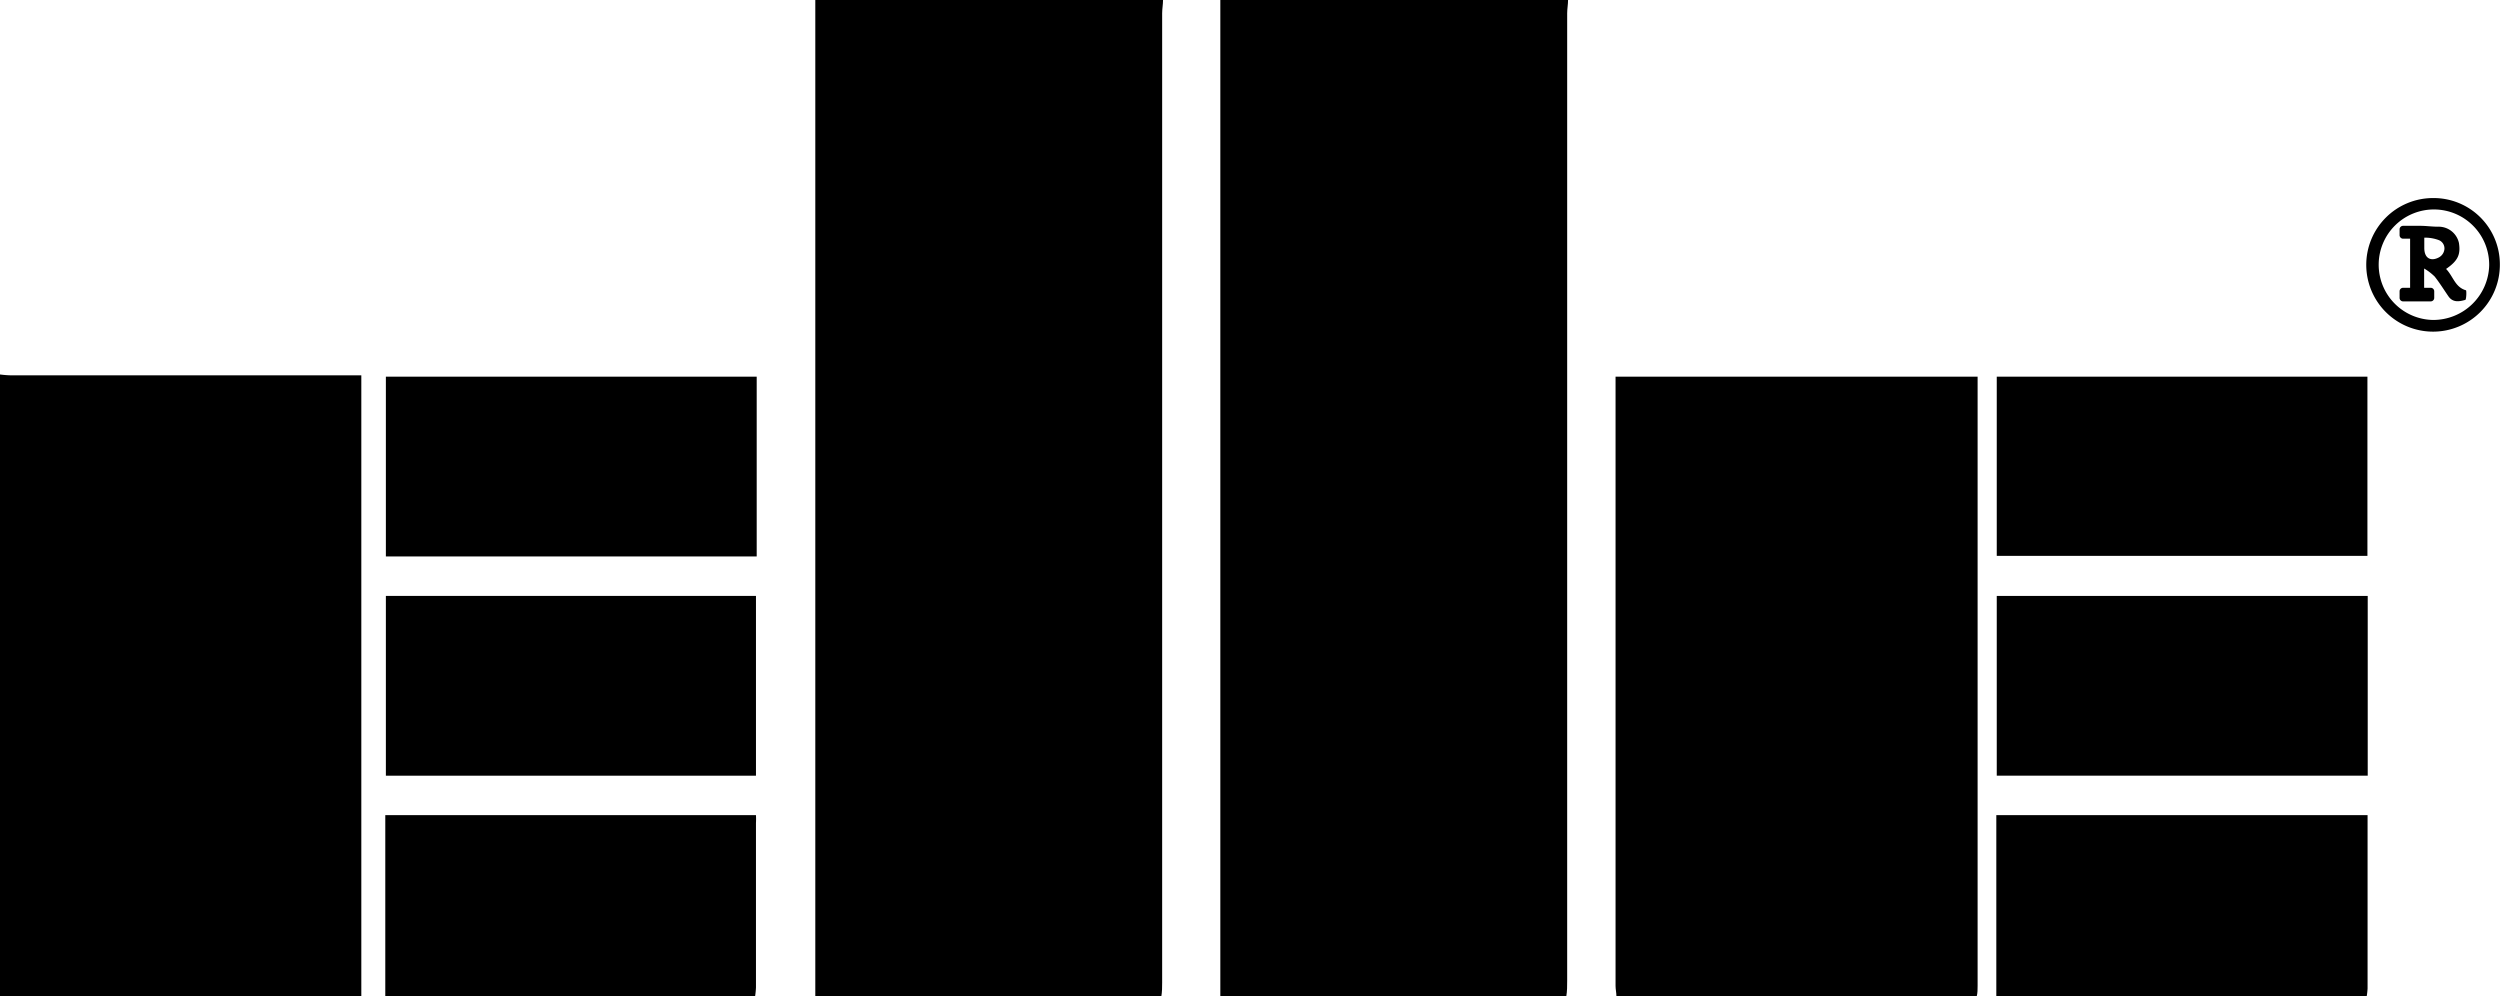 <svg id="katman_1" data-name="katman 1" xmlns="http://www.w3.org/2000/svg" viewBox="0 0 171.04 68.17"><path d="M61.06,68.4V.23H84.85c0,.3-.06.61-.06.91V67.43c0,.32,0,.65-.06,1Z" transform="translate(-5.28 -0.23)"/><path d="M112.56.23c0,.3-.06.61-.06.91V67.31c0,.36,0,.73-.06,1.09H88.77V.23Z" transform="translate(-5.28 -0.23)"/><path d="M115.87,68.4c0-.24-.06-.48-.06-.72q0-20.54,0-41.06V26h24.77V67.68c0,.24,0,.48-.06.72Z" transform="translate(-5.28 -0.23)"/><path d="M5.28,25.85a6.83,6.83,0,0,0,.78.06H30V68.4H5.28Z" transform="translate(-5.28 -0.23)"/><path d="M31.64,68.4V56H57a4.75,4.75,0,0,1,0,.53V67.79a6,6,0,0,1-.06.61Z" transform="translate(-5.28 -0.23)"/><path d="M141.86,68.4V56h25.4c0,.18,0,.35,0,.53V67.86a5,5,0,0,1-.06.54Z" transform="translate(-5.28 -0.23)"/><path d="M141.89,26h25.36V38.26H141.89Z" transform="translate(-5.28 -0.23)"/><path d="M141.89,53.3V41h25.38V53.3Z" transform="translate(-5.28 -0.23)"/><path d="M57.05,26v12.3H31.68V26Z" transform="translate(-5.28 -0.23)"/><path d="M31.68,41H57V53.3H31.68Z" transform="translate(-5.28 -0.23)"/><path d="M171.74,13.78a4.57,4.57,0,1,0,4.57,4.53A4.53,4.53,0,0,0,171.74,13.78Zm0,8.34a3.78,3.78,0,1,1,3.84-3.74A3.83,3.83,0,0,1,171.74,22.12Z" transform="translate(-5.28 -0.23)"/><path d="M172.63,18.63c.83-.57,1-1,.88-1.78a1.42,1.42,0,0,0-1.43-1.11c-.41,0-.81-.06-1.22-.06h-1.17a.24.24,0,0,0-.24.24v.4a.24.24,0,0,0,.24.24h.48v3.36h-.48a.24.24,0,0,0-.24.24v.45a.24.24,0,0,0,.24.24h1.89a.24.24,0,0,0,.24-.24v-.45a.24.24,0,0,0-.24-.24h-.45V18.6a3.69,3.69,0,0,1,.72.55c.34.43.63.9.94,1.35s.75.36,1.15.25c.08,0,.1-.65.05-.66C173.24,19.88,173.12,19.13,172.63,18.63Zm-.49-.79c-.5.27-1,.12-1-.65v-.7a2.67,2.67,0,0,1,1,.17.61.61,0,0,1,.38.58A.72.72,0,0,1,172.14,17.84Z" transform="translate(-5.28 -0.23)"/></svg>